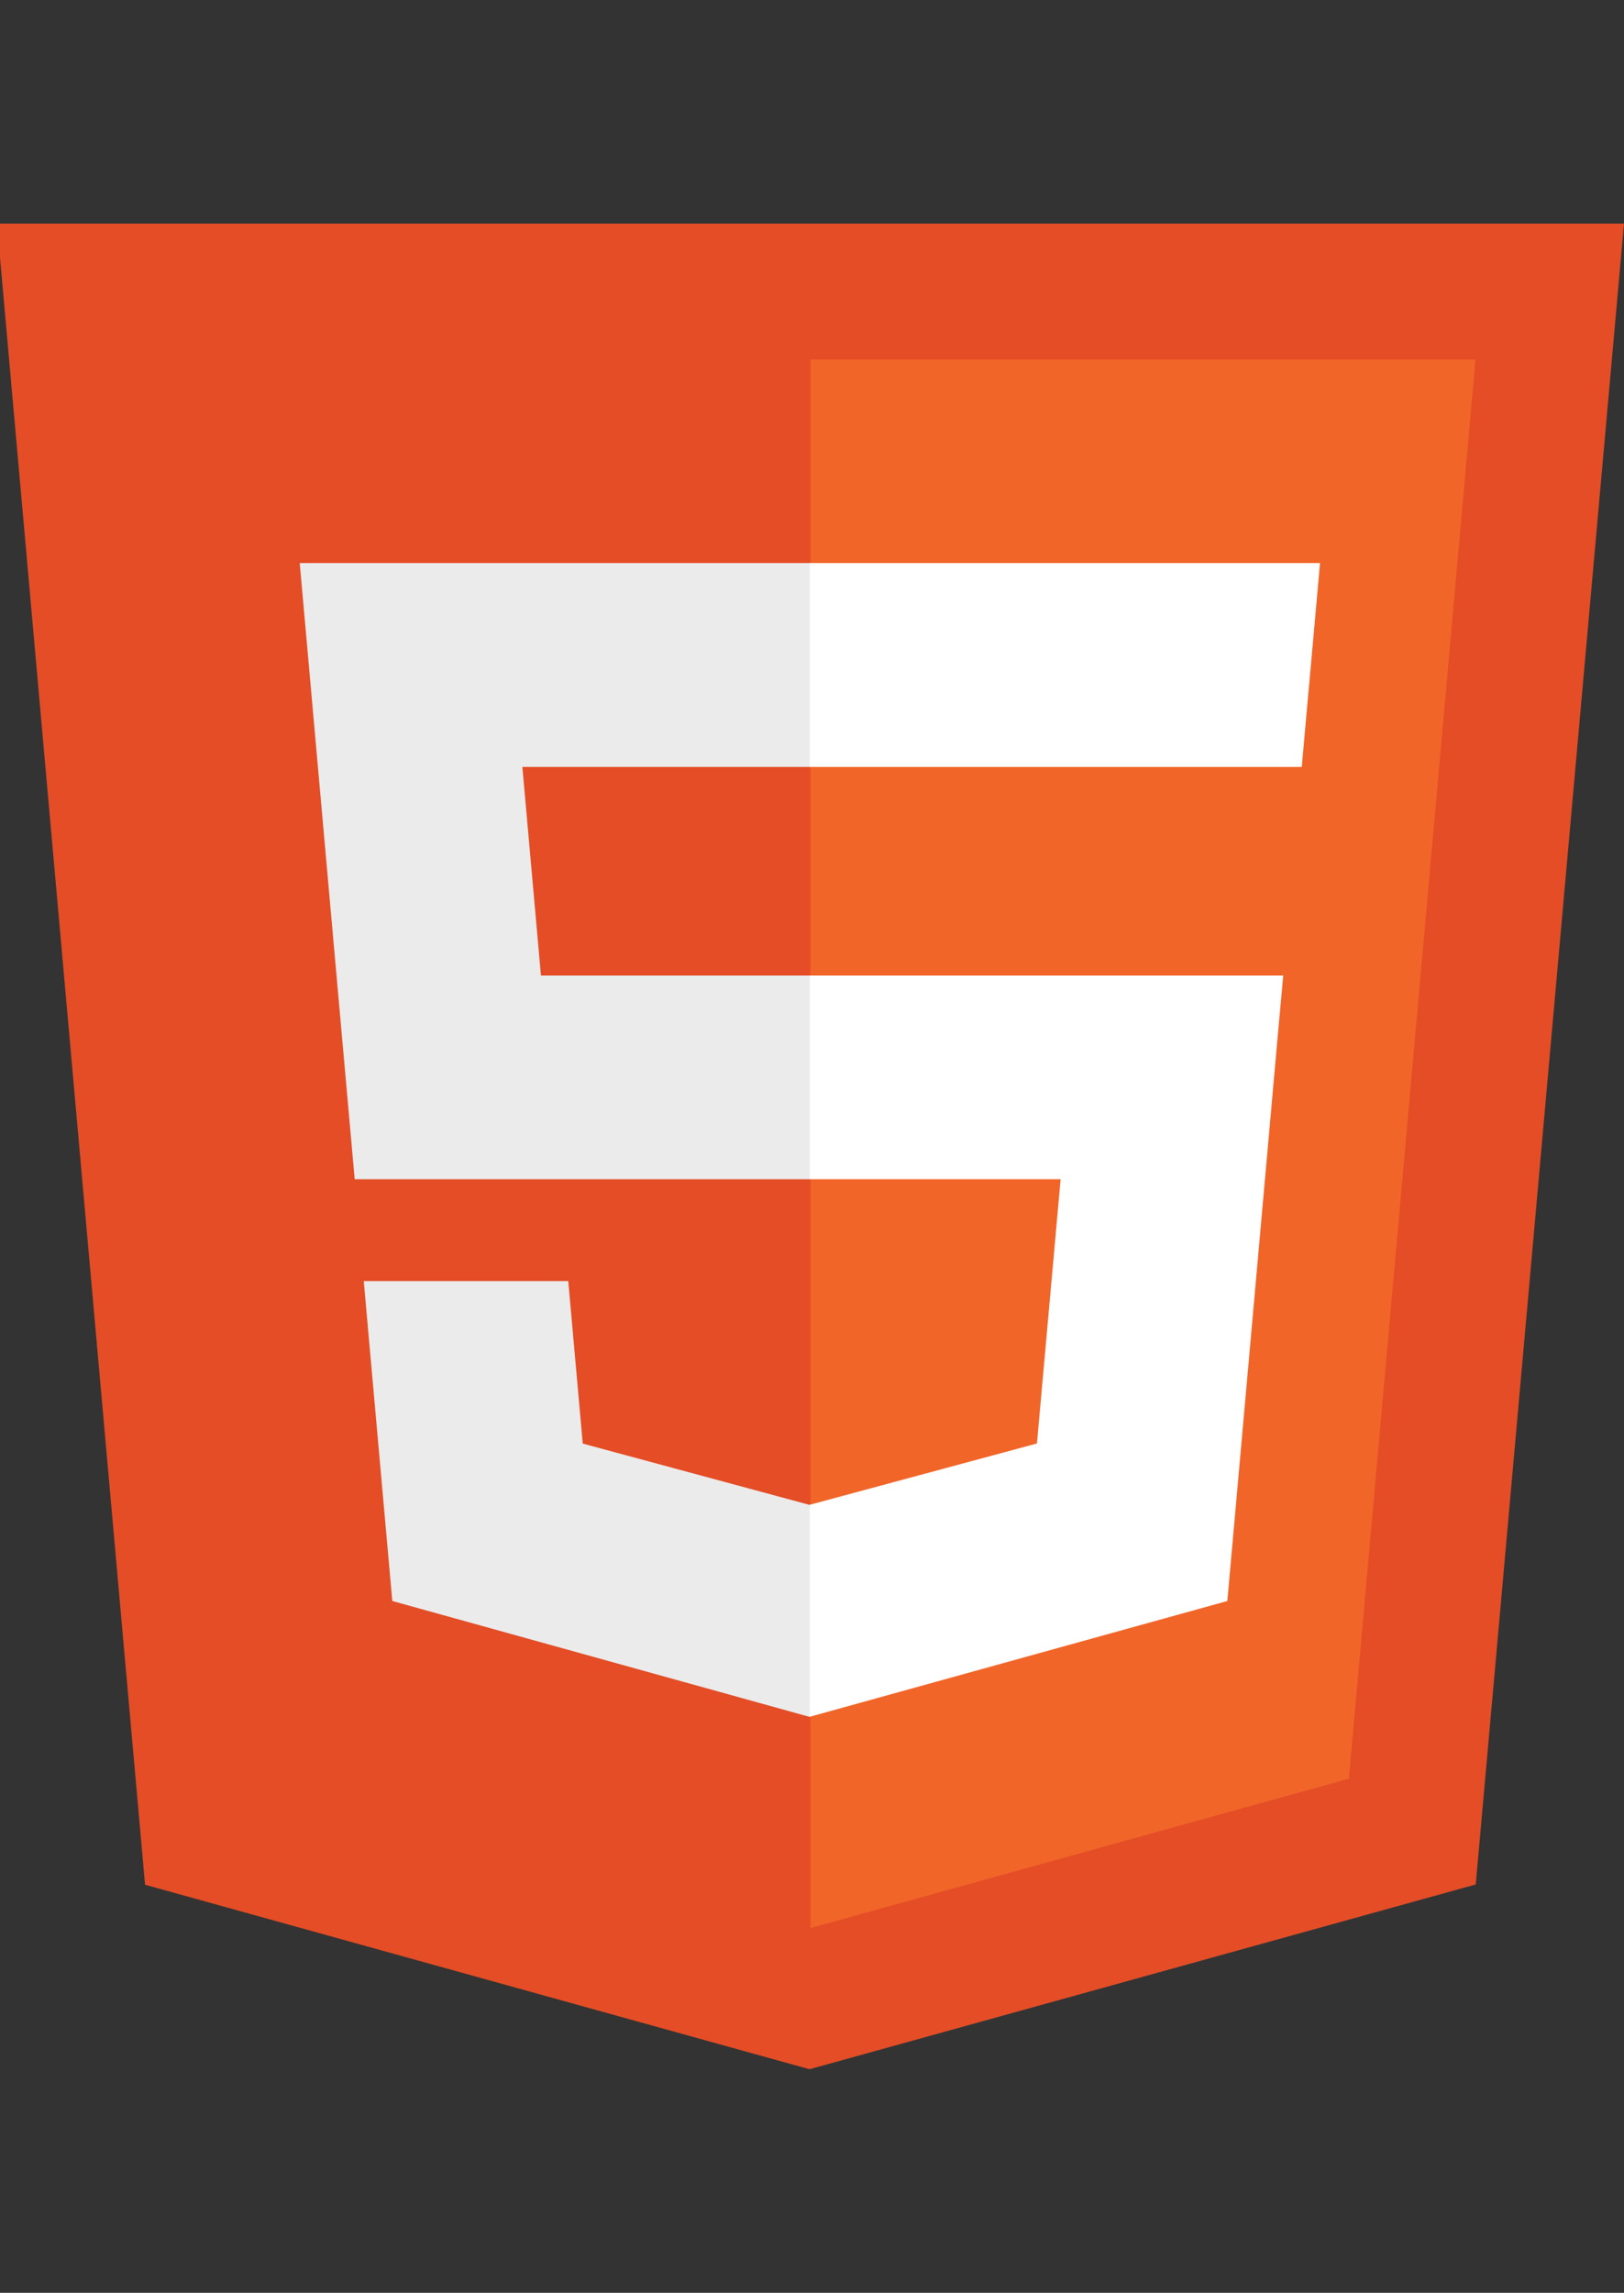 <svg id="svg3476" xmlns="http://www.w3.org/2000/svg" viewBox="0 0 290.19 409.6"><rect x="0" y="0" width="290.19" height="409.6" fill="#333333" stroke="none"/><defs><style>.cls-1{fill:#e44d26;}.cls-2{fill:#f16529;}.cls-3{fill:#ebebeb;}.cls-4{fill:#fff;}</style></defs><polygon class="cls-1" points="25.92 336.7 -0.54 39.94 290.19 39.94 263.7 336.65 144.65 369.66 25.92 336.7"/><polygon class="cls-2" points="144.82 344.43 241.03 317.76 263.66 64.21 144.82 64.21 144.82 344.43"/><polygon class="cls-3" points="144.82 174.27 96.66 174.27 93.34 137 144.82 137 144.82 100.6 144.7 100.6 53.56 100.6 54.43 110.37 63.38 210.66 144.82 210.66 144.82 174.27"/><polygon class="cls-3" points="144.82 268.79 144.66 268.84 104.13 257.89 101.54 228.86 81.84 228.86 65 228.86 70.1 286.01 144.66 306.71 144.82 306.66 144.82 268.79"/><polygon class="cls-4" points="144.7 174.27 144.7 210.66 189.52 210.66 185.29 257.87 144.7 268.82 144.7 306.69 219.31 286.01 219.86 279.86 228.41 184.04 229.3 174.27 219.49 174.27 144.7 174.27"/><polygon class="cls-4" points="144.7 100.6 144.7 123.21 144.7 136.91 144.7 137 232.5 137 232.5 137 232.61 137 233.34 128.82 235 110.37 235.87 100.6 144.7 100.6"/></svg>